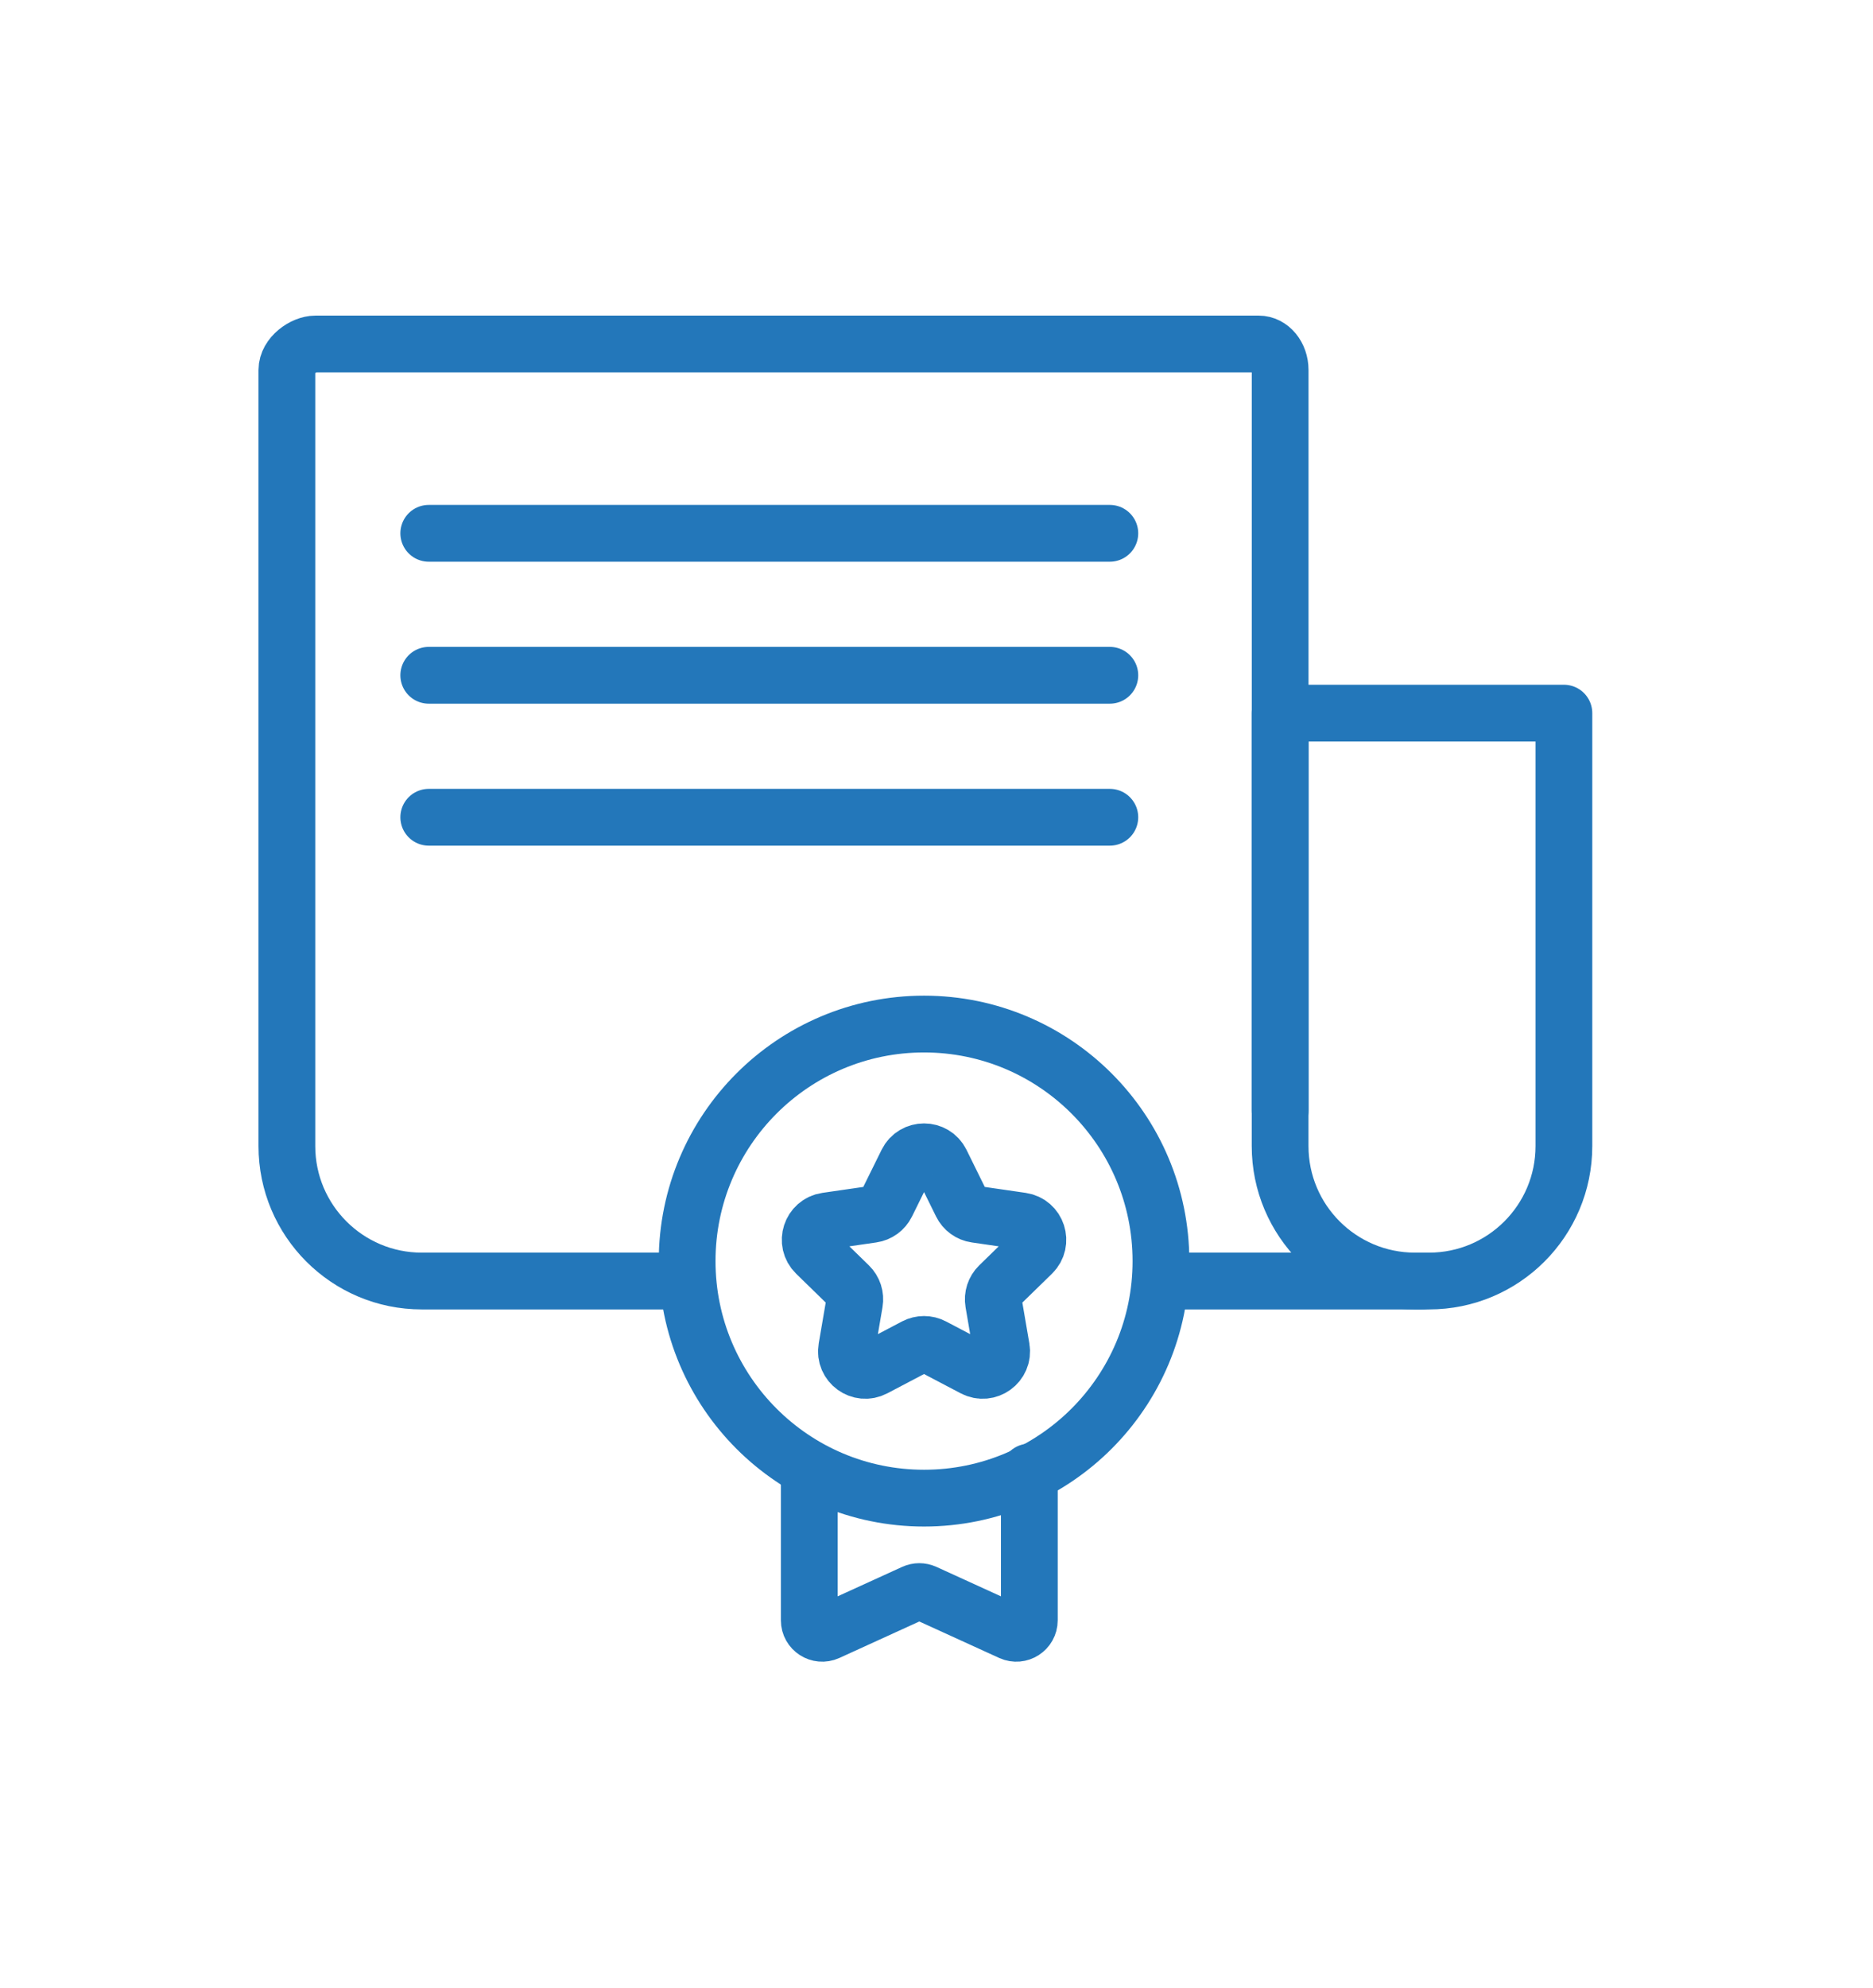 <?xml version="1.0" encoding="utf-8"?>
<!-- Generator: Adobe Illustrator 16.0.0, SVG Export Plug-In . SVG Version: 6.00 Build 0)  -->
<!DOCTYPE svg PUBLIC "-//W3C//DTD SVG 1.1//EN" "http://www.w3.org/Graphics/SVG/1.1/DTD/svg11.dtd">
<svg version="1.1" id="Layer_1" xmlns="http://www.w3.org/2000/svg" xmlns:xlink="http://www.w3.org/1999/xlink" x="0px" y="0px"
	 width="66px" height="70px" viewBox="0 0 66 70" enable-background="new 0 0 66 70" xml:space="preserve">
<circle fill="none" stroke="#2377BA" stroke-width="2" stroke-linecap="round" stroke-linejoin="round" stroke-miterlimit="10" cx="32.561" cy="44.413" r="8.348"/>
<path fill="none" stroke="#2377BA" stroke-width="2" stroke-linecap="round" stroke-linejoin="round" stroke-miterlimit="10" d="
	M33.16,40.936l0.722,1.465c0.097,0.197,0.285,0.334,0.503,0.365L36,43c0.548,0.081,0.767,0.753,0.372,1.14l-1.17,1.14
	c-0.157,0.154-0.229,0.375-0.192,0.591l0.276,1.608c0.094,0.546-0.479,0.963-0.97,0.704l-1.445-0.759
	c-0.195-0.102-0.426-0.102-0.622,0l-1.444,0.759c-0.491,0.259-1.063-0.158-0.969-0.704l0.275-1.608
	c0.038-0.217-0.034-0.438-0.191-0.591l-1.169-1.14c-0.396-0.387-0.178-1.059,0.37-1.14l1.615-0.234
	c0.218-0.031,0.406-0.168,0.503-0.365l0.723-1.465C32.207,40.44,32.916,40.44,33.16,40.936z"/>
<path fill="none" stroke="#2377BA" stroke-width="2" stroke-linecap="round" stroke-linejoin="round" stroke-miterlimit="10" d="
	M36.271,51.843v5.221c0,0.332-0.343,0.553-0.646,0.416l-3.042-1.388c-0.121-0.054-0.259-0.054-0.378,0l-3.043,1.388
	c-0.302,0.137-0.646-0.084-0.646-0.416v-5.221"/>
<line fill="none" stroke="#2377BA" stroke-width="2" stroke-linecap="round" stroke-linejoin="round" stroke-miterlimit="10" x1="39.108" y1="18.782" x2="15.108" y2="18.782"/>
<line fill="none" stroke="#2377BA" stroke-width="2" stroke-linecap="round" stroke-linejoin="round" stroke-miterlimit="10" x1="39.108" y1="23.782" x2="15.108" y2="23.782"/>
<line fill="none" stroke="#2377BA" stroke-width="2" stroke-linecap="round" stroke-linejoin="round" stroke-miterlimit="10" x1="39.108" y1="28.782" x2="15.108" y2="28.782"/>
<path fill="none" stroke="#2377BA" stroke-width="2" stroke-linecap="round" stroke-linejoin="round" stroke-miterlimit="10" d="
	M45.108,25.115v15.247c0,2.625,2.128,4.753,4.753,4.753h0.494c2.625,0,4.753-2.128,4.753-4.753V25.115H45.108z"/>
<path fill="none" stroke="#2377BA" stroke-width="2" stroke-linecap="round" stroke-linejoin="round" stroke-miterlimit="10" d="
	M23.533,45.115h-8.424h-0.247c-2.625,0-4.753-2.128-4.753-4.753v-0.247V13.031c0-0.507,0.588-0.916,1.005-0.916h33.24
	c0.417,0,0.755,0.409,0.755,0.916v26.084"/>
<line fill="none" stroke="#2377BA" stroke-width="2" stroke-linecap="round" stroke-linejoin="round" stroke-miterlimit="10" x1="41.199" y1="45.115" x2="50.108" y2="45.115"/>
</svg>
